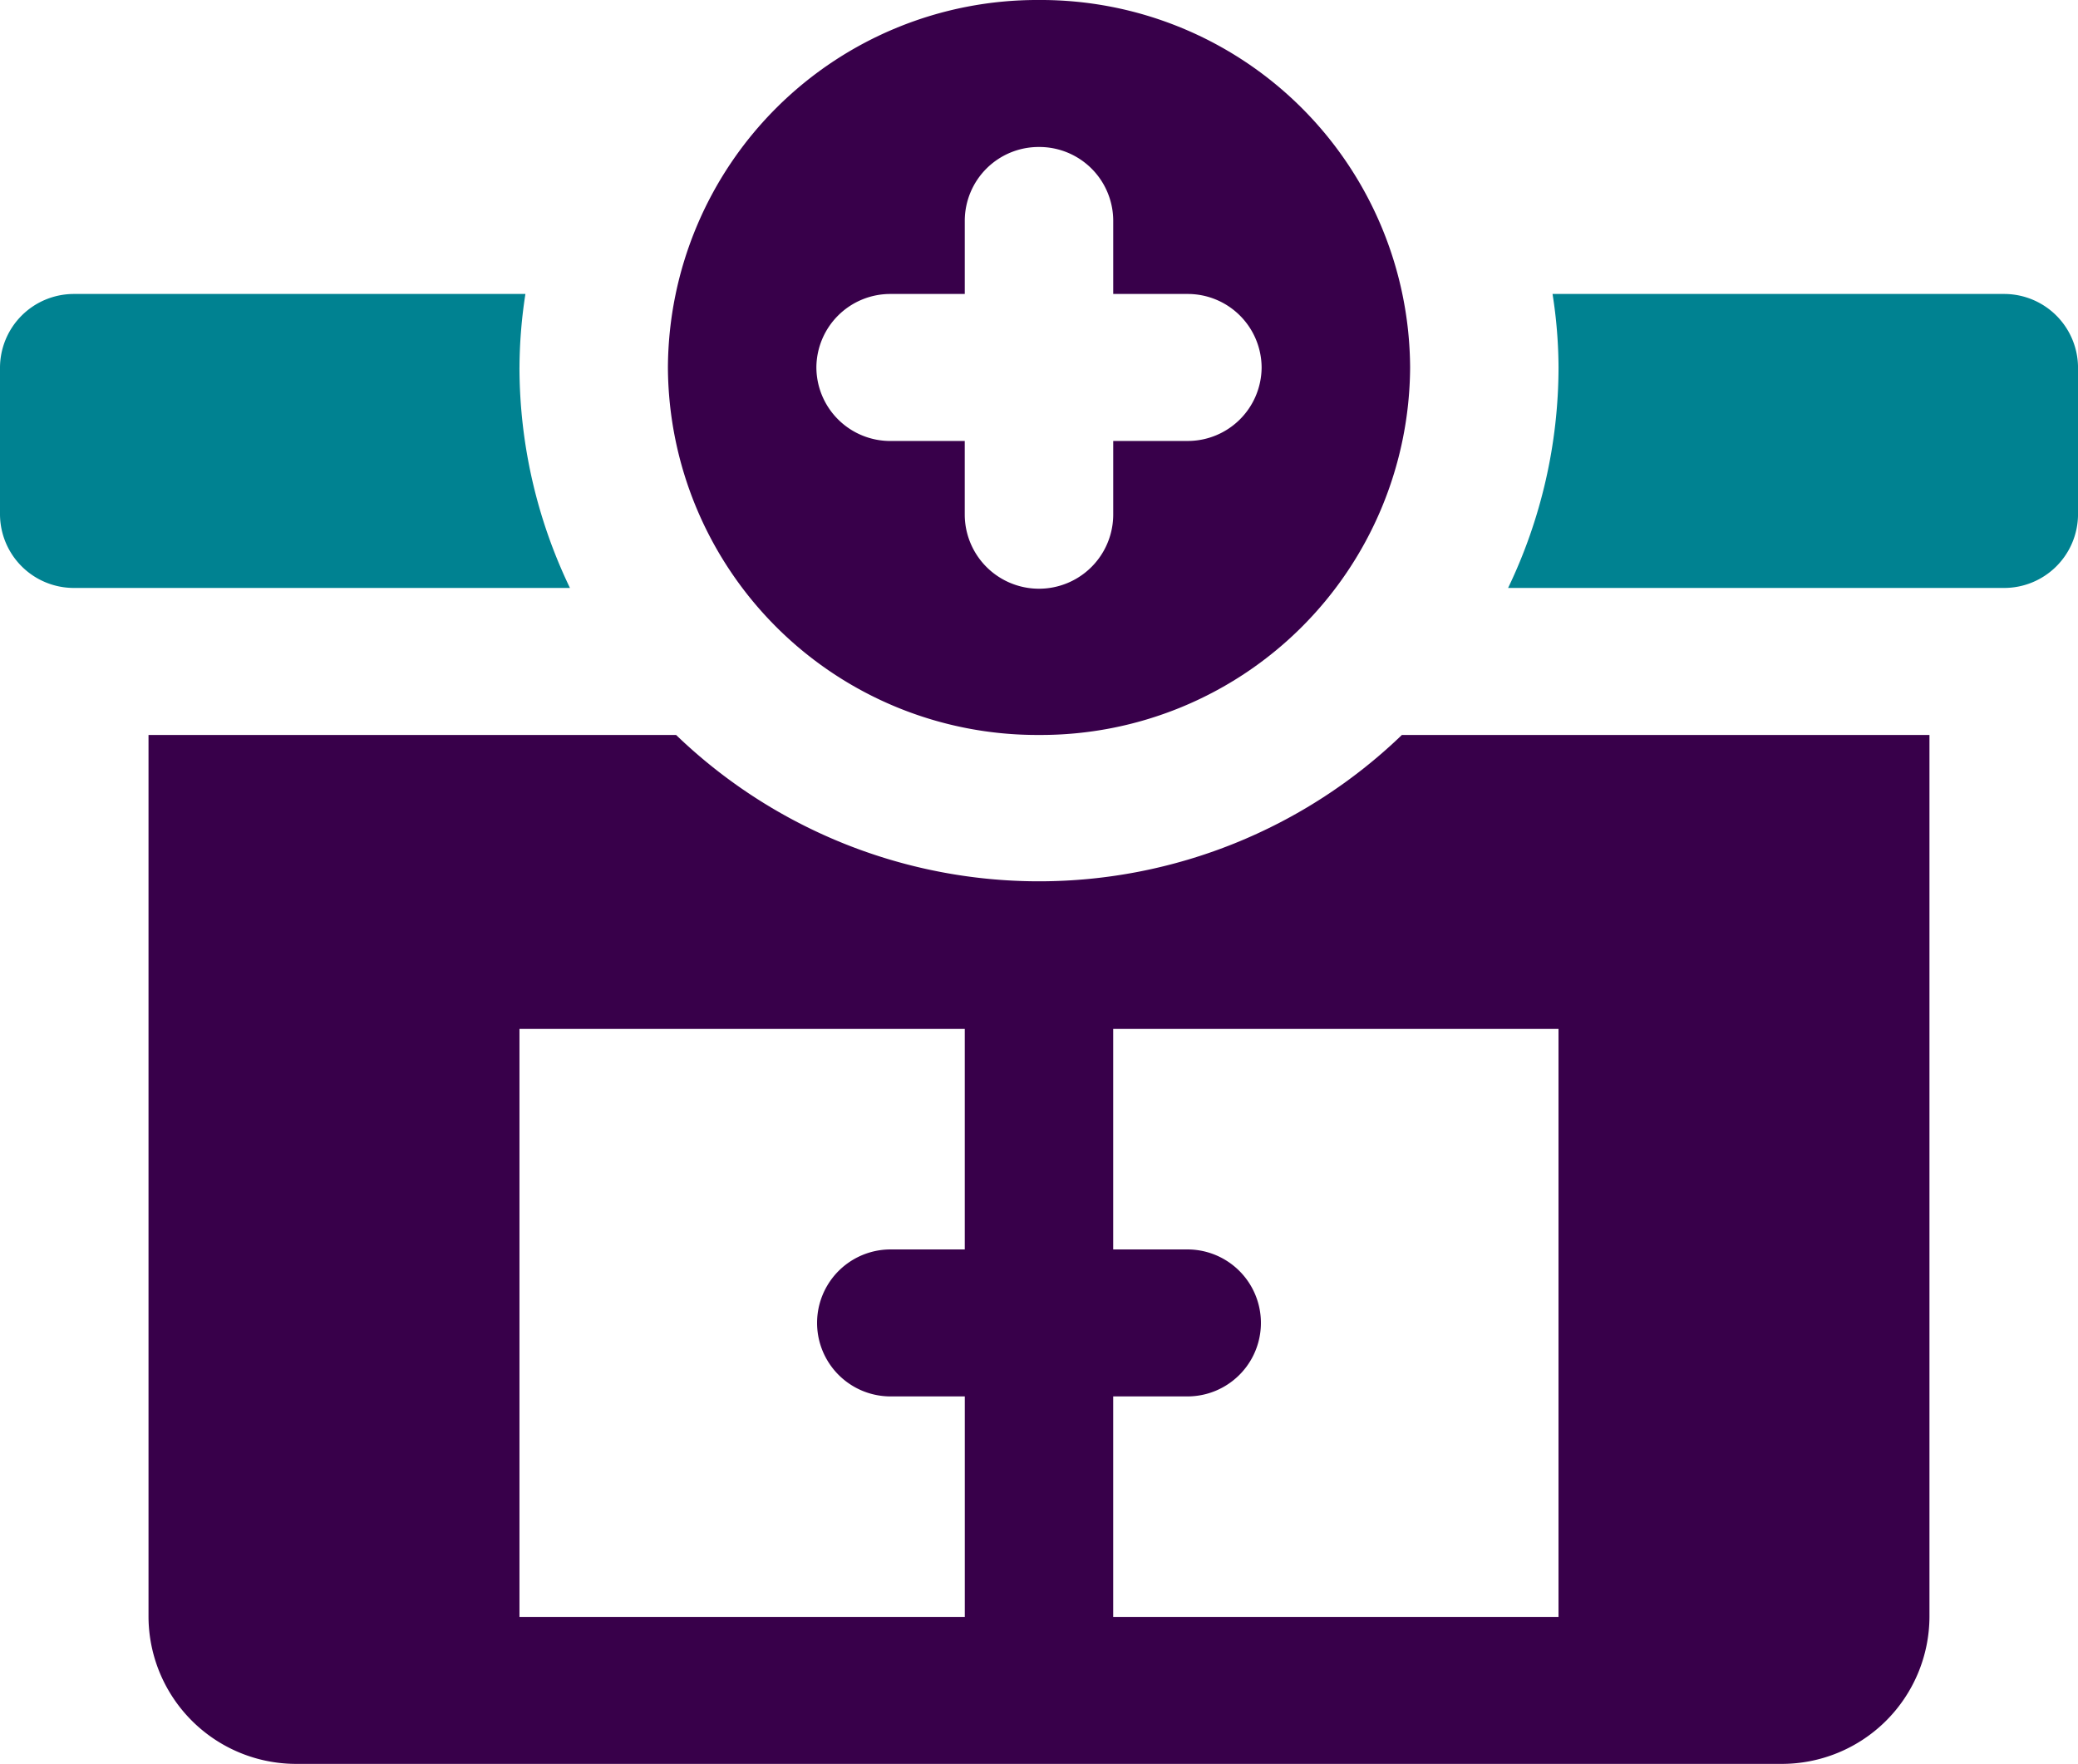 <svg xmlns="http://www.w3.org/2000/svg" xmlns:xlink="http://www.w3.org/1999/xlink" width="85.993" height="72.987" viewBox="0 0 85.993 72.987"><defs><clipPath id="clip-path"><path id="Path_263" data-name="Path 263" d="M0,42.027H85.993V-30.96H0Z" transform="translate(0 30.96)" fill="#7d5e91"></path></clipPath></defs><g id="Group_475" data-name="Group 475" transform="translate(-305.003 -2631.144)"><g id="Group_452" data-name="Group 452" transform="translate(305.003 2662.104)"><g id="Group_451" data-name="Group 451" transform="translate(0 -30.96)" clip-path="url(#clip-path)"><g id="Group_447" data-name="Group 447" transform="translate(27.64)"><path id="Path_259" data-name="Path 259" d="M8.842,17.511A15.283,15.283,0,0,0,24.2,2.306,15.283,15.283,0,0,0,8.842-12.9,15.283,15.283,0,0,0-6.514,2.306,15.283,15.283,0,0,0,8.842,17.511M2.7-.736H5.771V-3.777A3.057,3.057,0,0,1,8.842-6.818a3.057,3.057,0,0,1,3.072,3.041V-.736h3.069a3.057,3.057,0,0,1,3.072,3.041,3.057,3.057,0,0,1-3.072,3.041H11.914V8.388a3.072,3.072,0,0,1-6.144,0V5.347H2.7A3.057,3.057,0,0,1-.37,2.306,3.057,3.057,0,0,1,2.7-.736" transform="translate(6.514 12.9)" fill="#38004a"></path></g><g id="Group_448" data-name="Group 448" transform="translate(62.407 12.164)"><path id="Path_260" data-name="Path 260" d="M11.813,0H-6.861a19.917,19.917,0,0,1,.248,3.041A21.135,21.135,0,0,1-8.7,12.164H11.813a3.057,3.057,0,0,0,3.072-3.041V3.041A3.057,3.057,0,0,0,11.813,0" transform="translate(8.702)" fill="#008291"></path></g><g id="Group_449" data-name="Group 449" transform="translate(0 12.164)"><path id="Path_261" data-name="Path 261" d="M12.379,1.751a20.218,20.218,0,0,1,.245-3.041H-6.047A3.057,3.057,0,0,0-9.119,1.751V7.833a3.057,3.057,0,0,0,3.072,3.041H14.467a21.1,21.1,0,0,1-2.089-9.123" transform="translate(9.119 1.29)" fill="#008291"></path></g><g id="Group_450" data-name="Group 450" transform="translate(6.143 30.411)"><path id="Path_262" data-name="Path 262" d="M29.868,0A21.65,21.65,0,0,1-.168,0H-22V36.493a6.111,6.111,0,0,0,6.141,6.082H45.562A6.111,6.111,0,0,0,51.7,36.493V0ZM11.779,21.288H8.708a3.041,3.041,0,1,0,0,6.082h3.072v9.123H-6.649V12.164H11.779ZM36.349,36.493H17.921V27.37h3.072a3.041,3.041,0,1,0,0-6.082H17.921V12.164H36.349Z" transform="translate(22.003)" fill="#38004a"></path></g></g></g></g></svg>